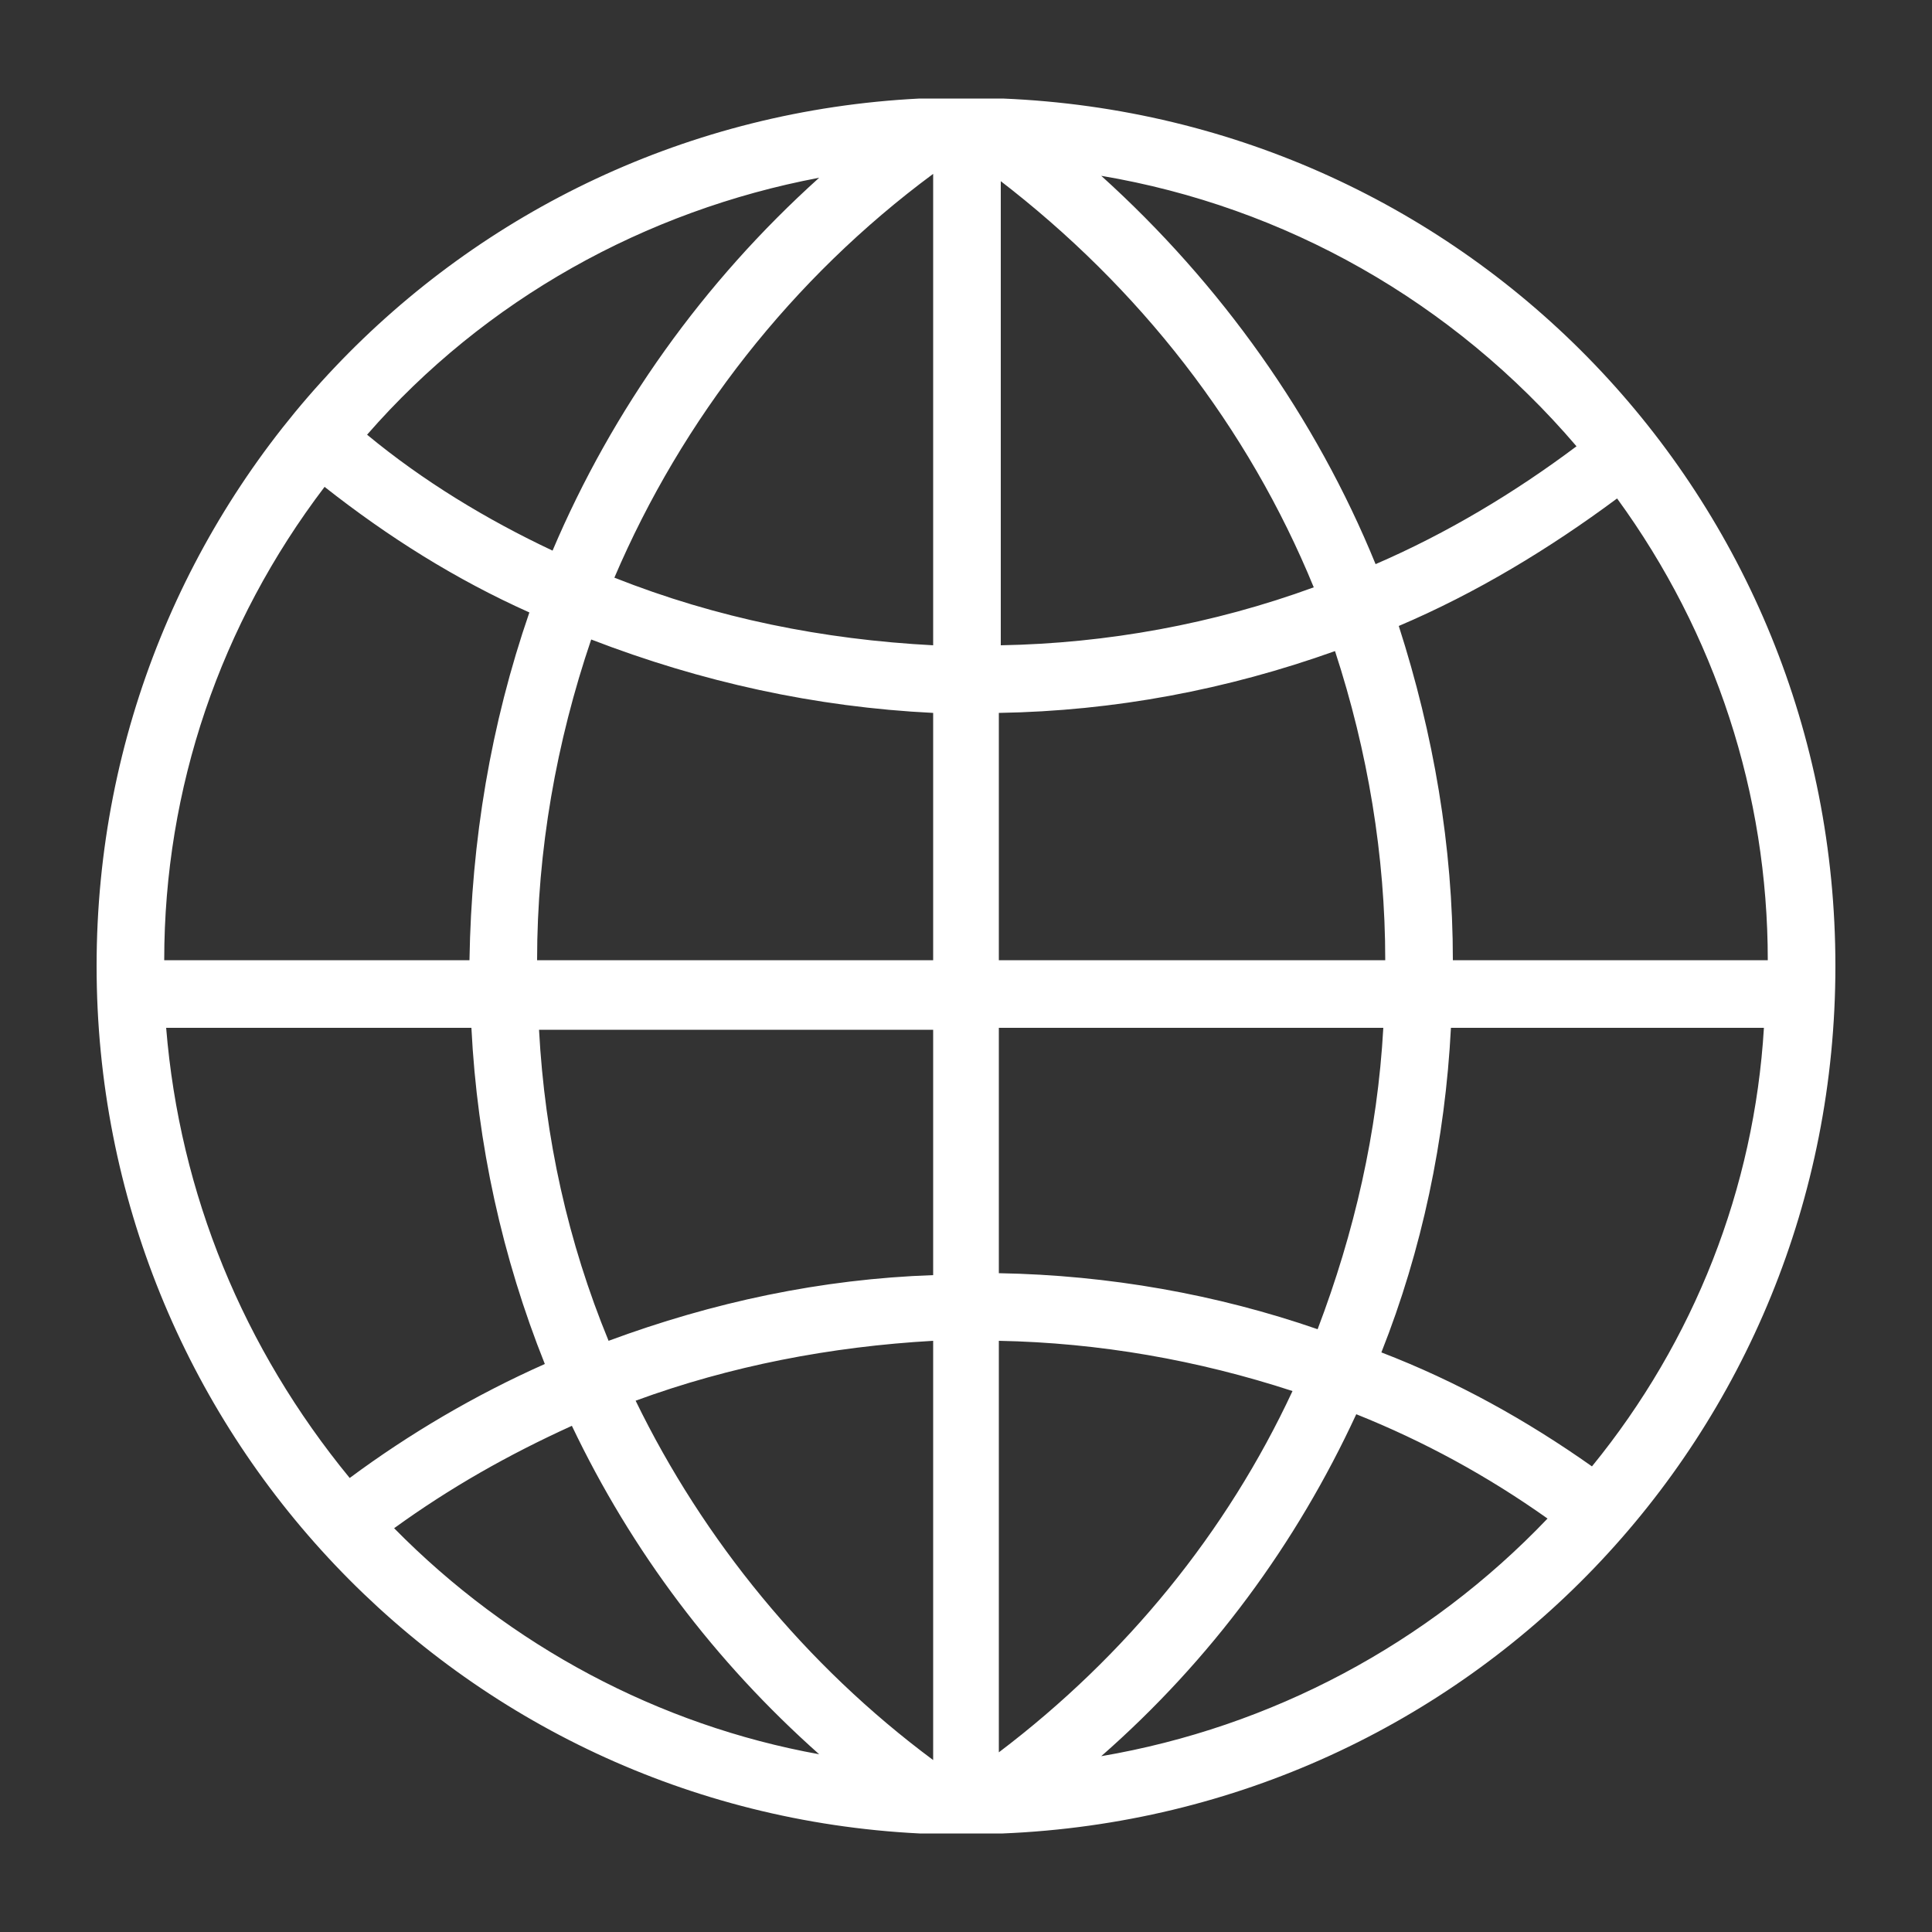 <svg xmlns="http://www.w3.org/2000/svg" xmlns:xlink="http://www.w3.org/1999/xlink" id="Capa_1" x="0px" y="0px" viewBox="0 0 100 100" style="enable-background:new 0 0 100 100;" xml:space="preserve"><rect x="0" y="0" width="100" height="100" fill="#333333" stroke="none"/><style type="text/css">	.st0{fill:#010101;}	.st1{stroke:#FFFFFF;stroke-miterlimit:10;}	.st2{fill:none;}	.st3{fill:#FFFFFF;}	.st4{fill:#F08213;}	.st5{fill:#EF4312;}	.st6{fill:#F18313;}	.st7{clip-path:url(#SVGID_00000008107826278475069990000008716954396335158696_);}	.st8{fill:url(#SVGID_00000138563274578530528000000015834241771360812958_);}	.st9{fill-rule:evenodd;clip-rule:evenodd;fill:#FFFFFF;}	.st10{fill:#FD0000;}	.st11{fill:#2967B0;}	.st12{fill:#FDFDFD;}	.st13{fill:#1677F0;}</style><g id="XMLID_00000161617833826090759140000004587522513174977417_">	<path id="XMLID_00000111885761800004173660000017131300247144010372_" class="st3" d="M51.9,5.1l-4.3,0c0,0,0,0,0,0  C23.7,6.3,5,26,5,50c0,24,18.7,43.7,42.6,44.9l4.3,0C76.1,93.9,95,74.2,95,50C95,25.8,76.1,6.1,51.9,5.1z M81.6,23.1  c-3.2,2.4-6.7,4.5-10.4,6.1c-3.1-7.6-8-14.5-14.2-20.1C66.5,10.7,75.2,15.6,81.6,23.1z M51.7,9.3C59,14.9,64.6,22.1,68,30.4  c-5.2,1.9-10.7,2.9-16.2,3V9.3z M51.7,36.9c6-0.1,11.8-1.2,17.4-3.2c1.7,5.2,2.6,10.6,2.6,16l-20,0V36.9z M51.7,53.2l19.9,0  c-0.3,5.4-1.5,10.6-3.4,15.6C63,67,57.4,66,51.7,65.9V53.2z M42.4,9.2c-6,5.4-10.7,12-13.8,19.3c-3.4-1.6-6.7-3.6-9.6-6  C25.1,15.5,33.4,10.9,42.4,9.2z M16.8,25.2c3.3,2.6,6.8,4.8,10.6,6.5c-2,5.8-3,11.8-3.1,18l-15.8,0C8.5,40.8,11.4,32.3,16.8,25.2z   M18.1,76.5c-5.5-6.7-8.8-14.7-9.5-23.3l15.8,0c0.3,6,1.6,11.9,3.8,17.4C24.6,72.2,21.2,74.2,18.1,76.5z M20.4,79.1  c2.9-2.1,5.9-3.8,9.2-5.3c3.1,6.5,7.4,12.2,12.8,17C34.1,89.3,26.4,85.2,20.4,79.1z M48.3,91.1c-6.6-4.9-11.9-11.4-15.4-18.6  c4.9-1.8,10.1-2.8,15.4-3.1V91.1z M48.3,66c-5.8,0.2-11.4,1.4-16.8,3.4c-2.1-5.1-3.3-10.5-3.6-16.1l20.4,0V66z M48.3,49.7l-20.5,0  c0-5.7,1-11.3,2.8-16.6c5.7,2.2,11.6,3.5,17.7,3.8V49.7z M48.3,33.4c-5.7-0.3-11.2-1.4-16.5-3.5c3.5-8.2,9.2-15.5,16.5-20.9V33.4z   M51.7,90.7V69.4c5.2,0.1,10.3,1,15.2,2.6C63.5,79.3,58.3,85.7,51.7,90.7z M57,90.9c5.7-5,10.1-11,13.2-17.7  c3.5,1.4,6.8,3.2,9.9,5.4C73.9,85.1,65.8,89.4,57,90.9z M82.4,75.9c-3.4-2.4-7-4.4-10.9-5.9c2.1-5.3,3.3-11,3.6-16.8l16.2,0  C90.8,61.5,87.7,69.4,82.4,75.9z M91.5,49.7l-16.3,0c0-5.9-1-11.7-2.8-17.3c4-1.7,7.8-4,11.3-6.6C88.8,32.8,91.5,41.1,91.5,49.7z"></path></g></svg>